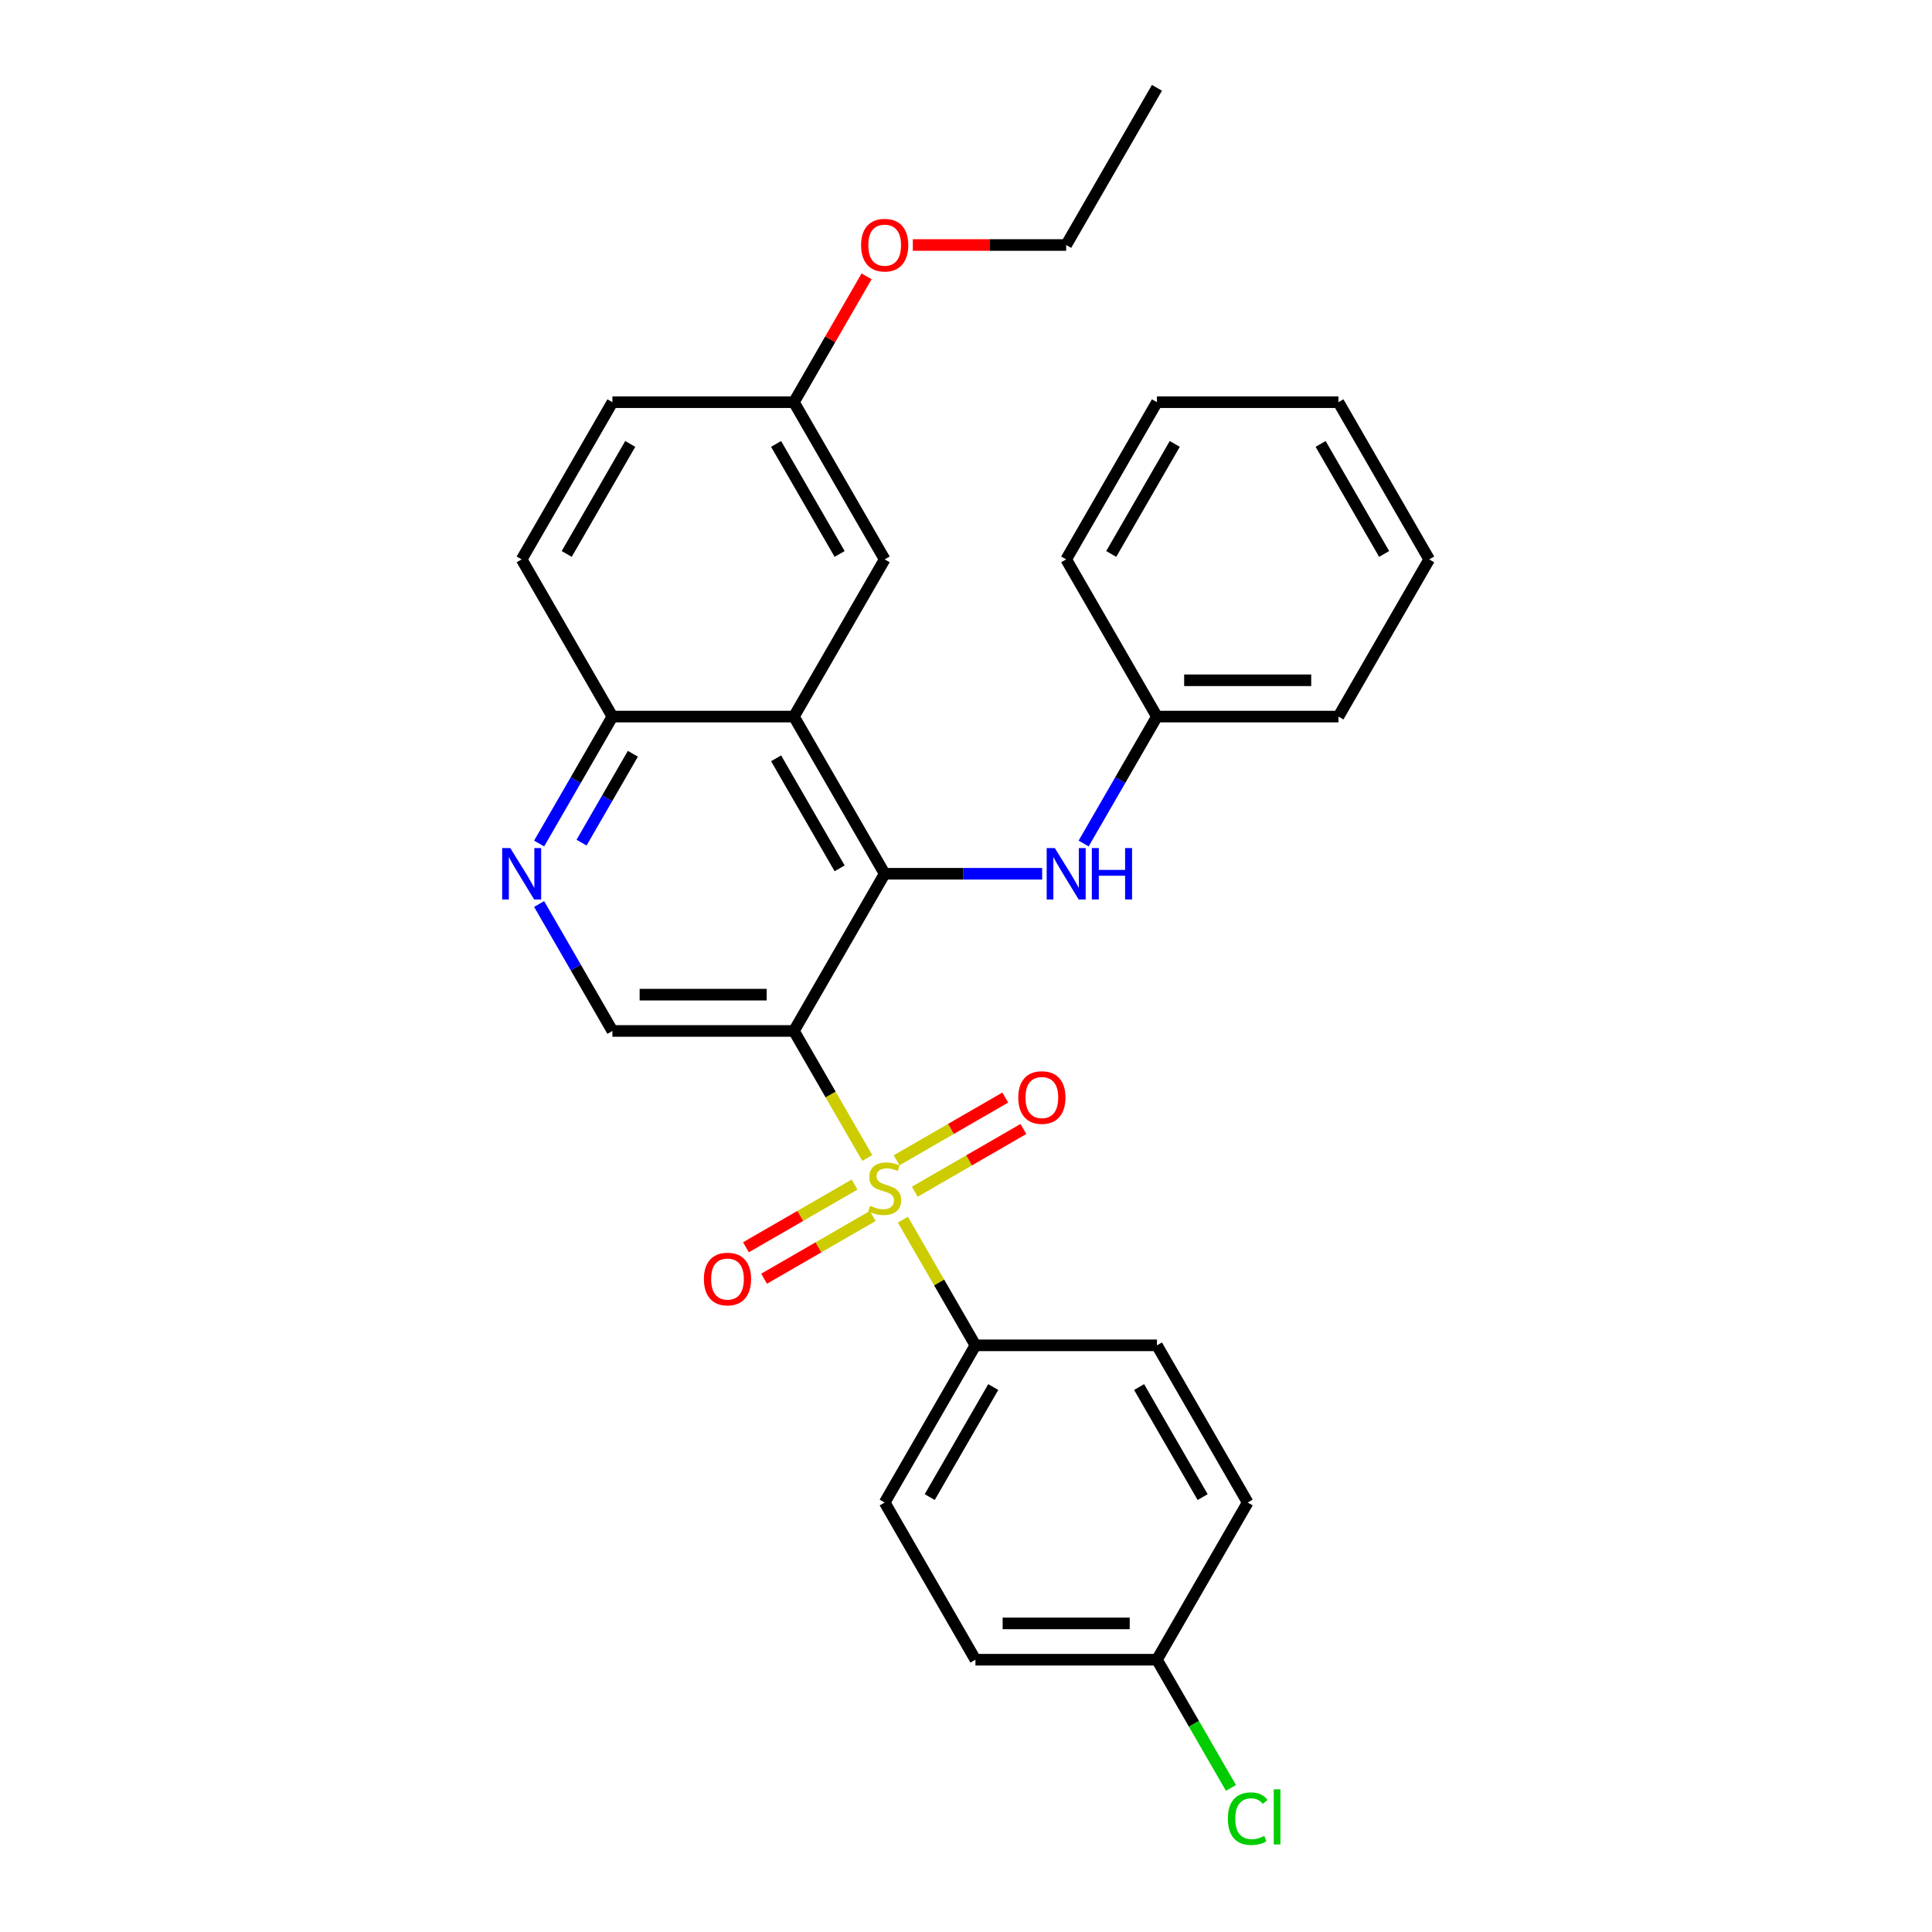 <?xml version='1.0' encoding='iso-8859-1'?>
<svg version='1.1' baseProfile='full'
              xmlns='http://www.w3.org/2000/svg'
                      xmlns:rdkit='http://www.rdkit.org/xml'
                      xmlns:xlink='http://www.w3.org/1999/xlink'
                  xml:space='preserve'
width='1000px' height='1000px' viewBox='0 0 1000 1000'>
<!-- END OF HEADER -->
<rect style='opacity:1.0;fill:#FFFFFF;stroke:none' width='1000' height='1000' x='0' y='0'> </rect>
<path class='bond-0' d='M 448.892,599.365 L 429.913,566.492' style='fill:none;fill-rule:evenodd;stroke:#CCCC00;stroke-width:6px;stroke-linecap:butt;stroke-linejoin:miter;stroke-opacity:1' />
<path class='bond-0' d='M 429.913,566.492 L 410.933,533.618' style='fill:none;fill-rule:evenodd;stroke:#000000;stroke-width:6px;stroke-linecap:butt;stroke-linejoin:miter;stroke-opacity:1' />
<path class='bond-6' d='M 467.334,631.307 L 486.107,663.823' style='fill:none;fill-rule:evenodd;stroke:#CCCC00;stroke-width:6px;stroke-linecap:butt;stroke-linejoin:miter;stroke-opacity:1' />
<path class='bond-6' d='M 486.107,663.823 L 504.881,696.34' style='fill:none;fill-rule:evenodd;stroke:#000000;stroke-width:6px;stroke-linecap:butt;stroke-linejoin:miter;stroke-opacity:1' />
<path class='bond-8' d='M 473.484,616.834 L 501.6,600.601' style='fill:none;fill-rule:evenodd;stroke:#CCCC00;stroke-width:6px;stroke-linecap:butt;stroke-linejoin:miter;stroke-opacity:1' />
<path class='bond-8' d='M 501.6,600.601 L 529.717,584.367' style='fill:none;fill-rule:evenodd;stroke:#FF0000;stroke-width:6px;stroke-linecap:butt;stroke-linejoin:miter;stroke-opacity:1' />
<path class='bond-8' d='M 464.089,600.562 L 492.206,584.329' style='fill:none;fill-rule:evenodd;stroke:#CCCC00;stroke-width:6px;stroke-linecap:butt;stroke-linejoin:miter;stroke-opacity:1' />
<path class='bond-8' d='M 492.206,584.329 L 520.323,568.095' style='fill:none;fill-rule:evenodd;stroke:#FF0000;stroke-width:6px;stroke-linecap:butt;stroke-linejoin:miter;stroke-opacity:1' />
<path class='bond-9' d='M 442.331,613.124 L 414.214,629.357' style='fill:none;fill-rule:evenodd;stroke:#CCCC00;stroke-width:6px;stroke-linecap:butt;stroke-linejoin:miter;stroke-opacity:1' />
<path class='bond-9' d='M 414.214,629.357 L 386.097,645.591' style='fill:none;fill-rule:evenodd;stroke:#FF0000;stroke-width:6px;stroke-linecap:butt;stroke-linejoin:miter;stroke-opacity:1' />
<path class='bond-9' d='M 451.725,629.396 L 423.608,645.629' style='fill:none;fill-rule:evenodd;stroke:#CCCC00;stroke-width:6px;stroke-linecap:butt;stroke-linejoin:miter;stroke-opacity:1' />
<path class='bond-9' d='M 423.608,645.629 L 395.492,661.863' style='fill:none;fill-rule:evenodd;stroke:#FF0000;stroke-width:6px;stroke-linecap:butt;stroke-linejoin:miter;stroke-opacity:1' />
<path class='bond-1' d='M 410.933,533.618 L 457.907,452.258' style='fill:none;fill-rule:evenodd;stroke:#000000;stroke-width:6px;stroke-linecap:butt;stroke-linejoin:miter;stroke-opacity:1' />
<path class='bond-3' d='M 410.933,533.618 L 316.986,533.618' style='fill:none;fill-rule:evenodd;stroke:#000000;stroke-width:6px;stroke-linecap:butt;stroke-linejoin:miter;stroke-opacity:1' />
<path class='bond-3' d='M 396.841,514.829 L 331.078,514.829' style='fill:none;fill-rule:evenodd;stroke:#000000;stroke-width:6px;stroke-linecap:butt;stroke-linejoin:miter;stroke-opacity:1' />
<path class='bond-2' d='M 457.907,452.258 L 410.933,370.897' style='fill:none;fill-rule:evenodd;stroke:#000000;stroke-width:6px;stroke-linecap:butt;stroke-linejoin:miter;stroke-opacity:1' />
<path class='bond-2' d='M 434.589,449.448 L 401.707,392.496' style='fill:none;fill-rule:evenodd;stroke:#000000;stroke-width:6px;stroke-linecap:butt;stroke-linejoin:miter;stroke-opacity:1' />
<path class='bond-5' d='M 457.907,452.258 L 498.661,452.258' style='fill:none;fill-rule:evenodd;stroke:#000000;stroke-width:6px;stroke-linecap:butt;stroke-linejoin:miter;stroke-opacity:1' />
<path class='bond-5' d='M 498.661,452.258 L 539.416,452.258' style='fill:none;fill-rule:evenodd;stroke:#0000FF;stroke-width:6px;stroke-linecap:butt;stroke-linejoin:miter;stroke-opacity:1' />
<path class='bond-10' d='M 410.933,370.897 L 457.907,289.536' style='fill:none;fill-rule:evenodd;stroke:#000000;stroke-width:6px;stroke-linecap:butt;stroke-linejoin:miter;stroke-opacity:1' />
<path class='bond-30' d='M 410.933,370.897 L 316.986,370.897' style='fill:none;fill-rule:evenodd;stroke:#000000;stroke-width:6px;stroke-linecap:butt;stroke-linejoin:miter;stroke-opacity:1' />
<path class='bond-4' d='M 316.986,533.618 L 298.018,500.764' style='fill:none;fill-rule:evenodd;stroke:#000000;stroke-width:6px;stroke-linecap:butt;stroke-linejoin:miter;stroke-opacity:1' />
<path class='bond-4' d='M 298.018,500.764 L 279.049,467.909' style='fill:none;fill-rule:evenodd;stroke:#0000FF;stroke-width:6px;stroke-linecap:butt;stroke-linejoin:miter;stroke-opacity:1' />
<path class='bond-7' d='M 279.049,436.606 L 298.018,403.752' style='fill:none;fill-rule:evenodd;stroke:#0000FF;stroke-width:6px;stroke-linecap:butt;stroke-linejoin:miter;stroke-opacity:1' />
<path class='bond-7' d='M 298.018,403.752 L 316.986,370.897' style='fill:none;fill-rule:evenodd;stroke:#000000;stroke-width:6px;stroke-linecap:butt;stroke-linejoin:miter;stroke-opacity:1' />
<path class='bond-7' d='M 301.012,436.144 L 314.29,413.146' style='fill:none;fill-rule:evenodd;stroke:#0000FF;stroke-width:6px;stroke-linecap:butt;stroke-linejoin:miter;stroke-opacity:1' />
<path class='bond-7' d='M 314.29,413.146 L 327.568,390.148' style='fill:none;fill-rule:evenodd;stroke:#000000;stroke-width:6px;stroke-linecap:butt;stroke-linejoin:miter;stroke-opacity:1' />
<path class='bond-15' d='M 560.891,436.606 L 579.859,403.752' style='fill:none;fill-rule:evenodd;stroke:#0000FF;stroke-width:6px;stroke-linecap:butt;stroke-linejoin:miter;stroke-opacity:1' />
<path class='bond-15' d='M 579.859,403.752 L 598.828,370.897' style='fill:none;fill-rule:evenodd;stroke:#000000;stroke-width:6px;stroke-linecap:butt;stroke-linejoin:miter;stroke-opacity:1' />
<path class='bond-11' d='M 504.881,696.34 L 457.907,777.7' style='fill:none;fill-rule:evenodd;stroke:#000000;stroke-width:6px;stroke-linecap:butt;stroke-linejoin:miter;stroke-opacity:1' />
<path class='bond-11' d='M 514.107,717.938 L 481.225,774.891' style='fill:none;fill-rule:evenodd;stroke:#000000;stroke-width:6px;stroke-linecap:butt;stroke-linejoin:miter;stroke-opacity:1' />
<path class='bond-12' d='M 504.881,696.34 L 598.828,696.34' style='fill:none;fill-rule:evenodd;stroke:#000000;stroke-width:6px;stroke-linecap:butt;stroke-linejoin:miter;stroke-opacity:1' />
<path class='bond-13' d='M 316.986,370.897 L 270.013,289.536' style='fill:none;fill-rule:evenodd;stroke:#000000;stroke-width:6px;stroke-linecap:butt;stroke-linejoin:miter;stroke-opacity:1' />
<path class='bond-14' d='M 457.907,289.536 L 410.933,208.176' style='fill:none;fill-rule:evenodd;stroke:#000000;stroke-width:6px;stroke-linecap:butt;stroke-linejoin:miter;stroke-opacity:1' />
<path class='bond-14' d='M 434.589,286.727 L 401.707,229.775' style='fill:none;fill-rule:evenodd;stroke:#000000;stroke-width:6px;stroke-linecap:butt;stroke-linejoin:miter;stroke-opacity:1' />
<path class='bond-19' d='M 457.907,777.7 L 504.881,859.061' style='fill:none;fill-rule:evenodd;stroke:#000000;stroke-width:6px;stroke-linecap:butt;stroke-linejoin:miter;stroke-opacity:1' />
<path class='bond-18' d='M 598.828,696.34 L 645.801,777.7' style='fill:none;fill-rule:evenodd;stroke:#000000;stroke-width:6px;stroke-linecap:butt;stroke-linejoin:miter;stroke-opacity:1' />
<path class='bond-18' d='M 589.602,717.938 L 622.483,774.891' style='fill:none;fill-rule:evenodd;stroke:#000000;stroke-width:6px;stroke-linecap:butt;stroke-linejoin:miter;stroke-opacity:1' />
<path class='bond-17' d='M 270.013,289.536 L 316.986,208.176' style='fill:none;fill-rule:evenodd;stroke:#000000;stroke-width:6px;stroke-linecap:butt;stroke-linejoin:miter;stroke-opacity:1' />
<path class='bond-17' d='M 293.331,286.727 L 326.212,229.775' style='fill:none;fill-rule:evenodd;stroke:#000000;stroke-width:6px;stroke-linecap:butt;stroke-linejoin:miter;stroke-opacity:1' />
<path class='bond-21' d='M 410.933,208.176 L 429.739,175.603' style='fill:none;fill-rule:evenodd;stroke:#000000;stroke-width:6px;stroke-linecap:butt;stroke-linejoin:miter;stroke-opacity:1' />
<path class='bond-21' d='M 429.739,175.603 L 448.545,143.03' style='fill:none;fill-rule:evenodd;stroke:#FF0000;stroke-width:6px;stroke-linecap:butt;stroke-linejoin:miter;stroke-opacity:1' />
<path class='bond-31' d='M 410.933,208.176 L 316.986,208.176' style='fill:none;fill-rule:evenodd;stroke:#000000;stroke-width:6px;stroke-linecap:butt;stroke-linejoin:miter;stroke-opacity:1' />
<path class='bond-23' d='M 598.828,370.897 L 692.775,370.897' style='fill:none;fill-rule:evenodd;stroke:#000000;stroke-width:6px;stroke-linecap:butt;stroke-linejoin:miter;stroke-opacity:1' />
<path class='bond-23' d='M 612.92,352.108 L 678.683,352.108' style='fill:none;fill-rule:evenodd;stroke:#000000;stroke-width:6px;stroke-linecap:butt;stroke-linejoin:miter;stroke-opacity:1' />
<path class='bond-24' d='M 598.828,370.897 L 551.854,289.536' style='fill:none;fill-rule:evenodd;stroke:#000000;stroke-width:6px;stroke-linecap:butt;stroke-linejoin:miter;stroke-opacity:1' />
<path class='bond-16' d='M 598.828,859.061 L 645.801,777.7' style='fill:none;fill-rule:evenodd;stroke:#000000;stroke-width:6px;stroke-linecap:butt;stroke-linejoin:miter;stroke-opacity:1' />
<path class='bond-20' d='M 598.828,859.061 L 617.986,892.244' style='fill:none;fill-rule:evenodd;stroke:#000000;stroke-width:6px;stroke-linecap:butt;stroke-linejoin:miter;stroke-opacity:1' />
<path class='bond-20' d='M 617.986,892.244 L 637.145,925.428' style='fill:none;fill-rule:evenodd;stroke:#00CC00;stroke-width:6px;stroke-linecap:butt;stroke-linejoin:miter;stroke-opacity:1' />
<path class='bond-29' d='M 598.828,859.061 L 504.881,859.061' style='fill:none;fill-rule:evenodd;stroke:#000000;stroke-width:6px;stroke-linecap:butt;stroke-linejoin:miter;stroke-opacity:1' />
<path class='bond-29' d='M 584.736,840.271 L 518.973,840.271' style='fill:none;fill-rule:evenodd;stroke:#000000;stroke-width:6px;stroke-linecap:butt;stroke-linejoin:miter;stroke-opacity:1' />
<path class='bond-22' d='M 472.469,126.815 L 512.162,126.815' style='fill:none;fill-rule:evenodd;stroke:#FF0000;stroke-width:6px;stroke-linecap:butt;stroke-linejoin:miter;stroke-opacity:1' />
<path class='bond-22' d='M 512.162,126.815 L 551.854,126.815' style='fill:none;fill-rule:evenodd;stroke:#000000;stroke-width:6px;stroke-linecap:butt;stroke-linejoin:miter;stroke-opacity:1' />
<path class='bond-25' d='M 551.854,126.815 L 598.828,45.455' style='fill:none;fill-rule:evenodd;stroke:#000000;stroke-width:6px;stroke-linecap:butt;stroke-linejoin:miter;stroke-opacity:1' />
<path class='bond-27' d='M 692.775,370.897 L 739.749,289.536' style='fill:none;fill-rule:evenodd;stroke:#000000;stroke-width:6px;stroke-linecap:butt;stroke-linejoin:miter;stroke-opacity:1' />
<path class='bond-26' d='M 551.854,289.536 L 598.828,208.176' style='fill:none;fill-rule:evenodd;stroke:#000000;stroke-width:6px;stroke-linecap:butt;stroke-linejoin:miter;stroke-opacity:1' />
<path class='bond-26' d='M 575.172,286.727 L 608.054,229.775' style='fill:none;fill-rule:evenodd;stroke:#000000;stroke-width:6px;stroke-linecap:butt;stroke-linejoin:miter;stroke-opacity:1' />
<path class='bond-28' d='M 598.828,208.176 L 692.775,208.176' style='fill:none;fill-rule:evenodd;stroke:#000000;stroke-width:6px;stroke-linecap:butt;stroke-linejoin:miter;stroke-opacity:1' />
<path class='bond-32' d='M 739.749,289.536 L 692.775,208.176' style='fill:none;fill-rule:evenodd;stroke:#000000;stroke-width:6px;stroke-linecap:butt;stroke-linejoin:miter;stroke-opacity:1' />
<path class='bond-32' d='M 716.43,286.727 L 683.549,229.775' style='fill:none;fill-rule:evenodd;stroke:#000000;stroke-width:6px;stroke-linecap:butt;stroke-linejoin:miter;stroke-opacity:1' />
<path  class='atom-0' d='M 450.391 624.111
Q 450.692 624.223, 451.932 624.75
Q 453.172 625.276, 454.525 625.614
Q 455.915 625.914, 457.268 625.914
Q 459.786 625.914, 461.252 624.712
Q 462.717 623.472, 462.717 621.33
Q 462.717 619.864, 461.966 618.962
Q 461.252 618.06, 460.124 617.572
Q 458.997 617.083, 457.118 616.52
Q 454.75 615.806, 453.322 615.129
Q 451.932 614.453, 450.917 613.025
Q 449.94 611.597, 449.94 609.192
Q 449.94 605.847, 452.195 603.78
Q 454.487 601.714, 458.997 601.714
Q 462.078 601.714, 465.573 603.179
L 464.709 606.073
Q 461.515 604.758, 459.11 604.758
Q 456.517 604.758, 455.089 605.847
Q 453.661 606.9, 453.698 608.741
Q 453.698 610.169, 454.412 611.033
Q 455.164 611.898, 456.216 612.386
Q 457.306 612.875, 459.11 613.438
Q 461.515 614.19, 462.943 614.941
Q 464.371 615.693, 465.385 617.234
Q 466.437 618.737, 466.437 621.33
Q 466.437 625.013, 463.957 627.004
Q 461.515 628.958, 457.419 628.958
Q 455.051 628.958, 453.247 628.432
Q 451.481 627.944, 449.377 627.079
L 450.391 624.111
' fill='#CCCC00'/>
<path  class='atom-5' d='M 264.132 438.955
L 272.85 453.047
Q 273.714 454.437, 275.105 456.955
Q 276.495 459.473, 276.57 459.623
L 276.57 438.955
L 280.103 438.955
L 280.103 465.561
L 276.458 465.561
L 267.1 450.153
Q 266.011 448.35, 264.846 446.283
Q 263.718 444.216, 263.38 443.577
L 263.38 465.561
L 259.923 465.561
L 259.923 438.955
L 264.132 438.955
' fill='#0000FF'/>
<path  class='atom-6' d='M 545.973 438.955
L 554.691 453.047
Q 555.556 454.437, 556.946 456.955
Q 558.337 459.473, 558.412 459.623
L 558.412 438.955
L 561.944 438.955
L 561.944 465.561
L 558.299 465.561
L 548.942 450.153
Q 547.852 448.35, 546.687 446.283
Q 545.56 444.216, 545.222 443.577
L 545.222 465.561
L 541.764 465.561
L 541.764 438.955
L 545.973 438.955
' fill='#0000FF'/>
<path  class='atom-6' d='M 565.138 438.955
L 568.746 438.955
L 568.746 450.266
L 582.349 450.266
L 582.349 438.955
L 585.957 438.955
L 585.957 465.561
L 582.349 465.561
L 582.349 453.272
L 568.746 453.272
L 568.746 465.561
L 565.138 465.561
L 565.138 438.955
' fill='#0000FF'/>
<path  class='atom-9' d='M 527.055 568.081
Q 527.055 561.692, 530.211 558.122
Q 533.368 554.552, 539.268 554.552
Q 545.168 554.552, 548.324 558.122
Q 551.481 561.692, 551.481 568.081
Q 551.481 574.544, 548.287 578.227
Q 545.092 581.872, 539.268 581.872
Q 533.405 581.872, 530.211 578.227
Q 527.055 574.582, 527.055 568.081
M 539.268 578.866
Q 543.326 578.866, 545.506 576.16
Q 547.723 573.417, 547.723 568.081
Q 547.723 562.857, 545.506 560.227
Q 543.326 557.558, 539.268 557.558
Q 535.209 557.558, 532.992 560.189
Q 530.812 562.82, 530.812 568.081
Q 530.812 573.454, 532.992 576.16
Q 535.209 578.866, 539.268 578.866
' fill='#FF0000'/>
<path  class='atom-10' d='M 364.333 662.028
Q 364.333 655.639, 367.49 652.069
Q 370.647 648.499, 376.546 648.499
Q 382.446 648.499, 385.603 652.069
Q 388.76 655.639, 388.76 662.028
Q 388.76 668.491, 385.565 672.174
Q 382.371 675.819, 376.546 675.819
Q 370.684 675.819, 367.49 672.174
Q 364.333 668.529, 364.333 662.028
M 376.546 672.813
Q 380.605 672.813, 382.785 670.107
Q 385.002 667.364, 385.002 662.028
Q 385.002 656.804, 382.785 654.174
Q 380.605 651.506, 376.546 651.506
Q 372.488 651.506, 370.271 654.136
Q 368.091 656.767, 368.091 662.028
Q 368.091 667.402, 370.271 670.107
Q 372.488 672.813, 376.546 672.813
' fill='#FF0000'/>
<path  class='atom-21' d='M 635.542 941.342
Q 635.542 934.728, 638.624 931.271
Q 641.743 927.776, 647.643 927.776
Q 653.129 927.776, 656.06 931.647
L 653.58 933.676
Q 651.438 930.858, 647.643 930.858
Q 643.622 930.858, 641.48 933.563
Q 639.375 936.231, 639.375 941.342
Q 639.375 946.603, 641.555 949.309
Q 643.772 952.015, 648.056 952.015
Q 650.987 952.015, 654.407 950.248
L 655.459 953.067
Q 654.069 953.969, 651.964 954.495
Q 649.86 955.021, 647.53 955.021
Q 641.743 955.021, 638.624 951.489
Q 635.542 947.956, 635.542 941.342
' fill='#00CC00'/>
<path  class='atom-21' d='M 659.292 926.16
L 662.749 926.16
L 662.749 954.683
L 659.292 954.683
L 659.292 926.16
' fill='#00CC00'/>
<path  class='atom-22' d='M 445.694 126.89
Q 445.694 120.502, 448.851 116.932
Q 452.007 113.362, 457.907 113.362
Q 463.807 113.362, 466.964 116.932
Q 470.12 120.502, 470.12 126.89
Q 470.12 133.354, 466.926 137.037
Q 463.732 140.682, 457.907 140.682
Q 452.045 140.682, 448.851 137.037
Q 445.694 133.391, 445.694 126.89
M 457.907 137.675
Q 461.966 137.675, 464.145 134.97
Q 466.362 132.227, 466.362 126.89
Q 466.362 121.667, 464.145 119.036
Q 461.966 116.368, 457.907 116.368
Q 453.849 116.368, 451.631 118.999
Q 449.452 121.629, 449.452 126.89
Q 449.452 132.264, 451.631 134.97
Q 453.849 137.675, 457.907 137.675
' fill='#FF0000'/>
</svg>
